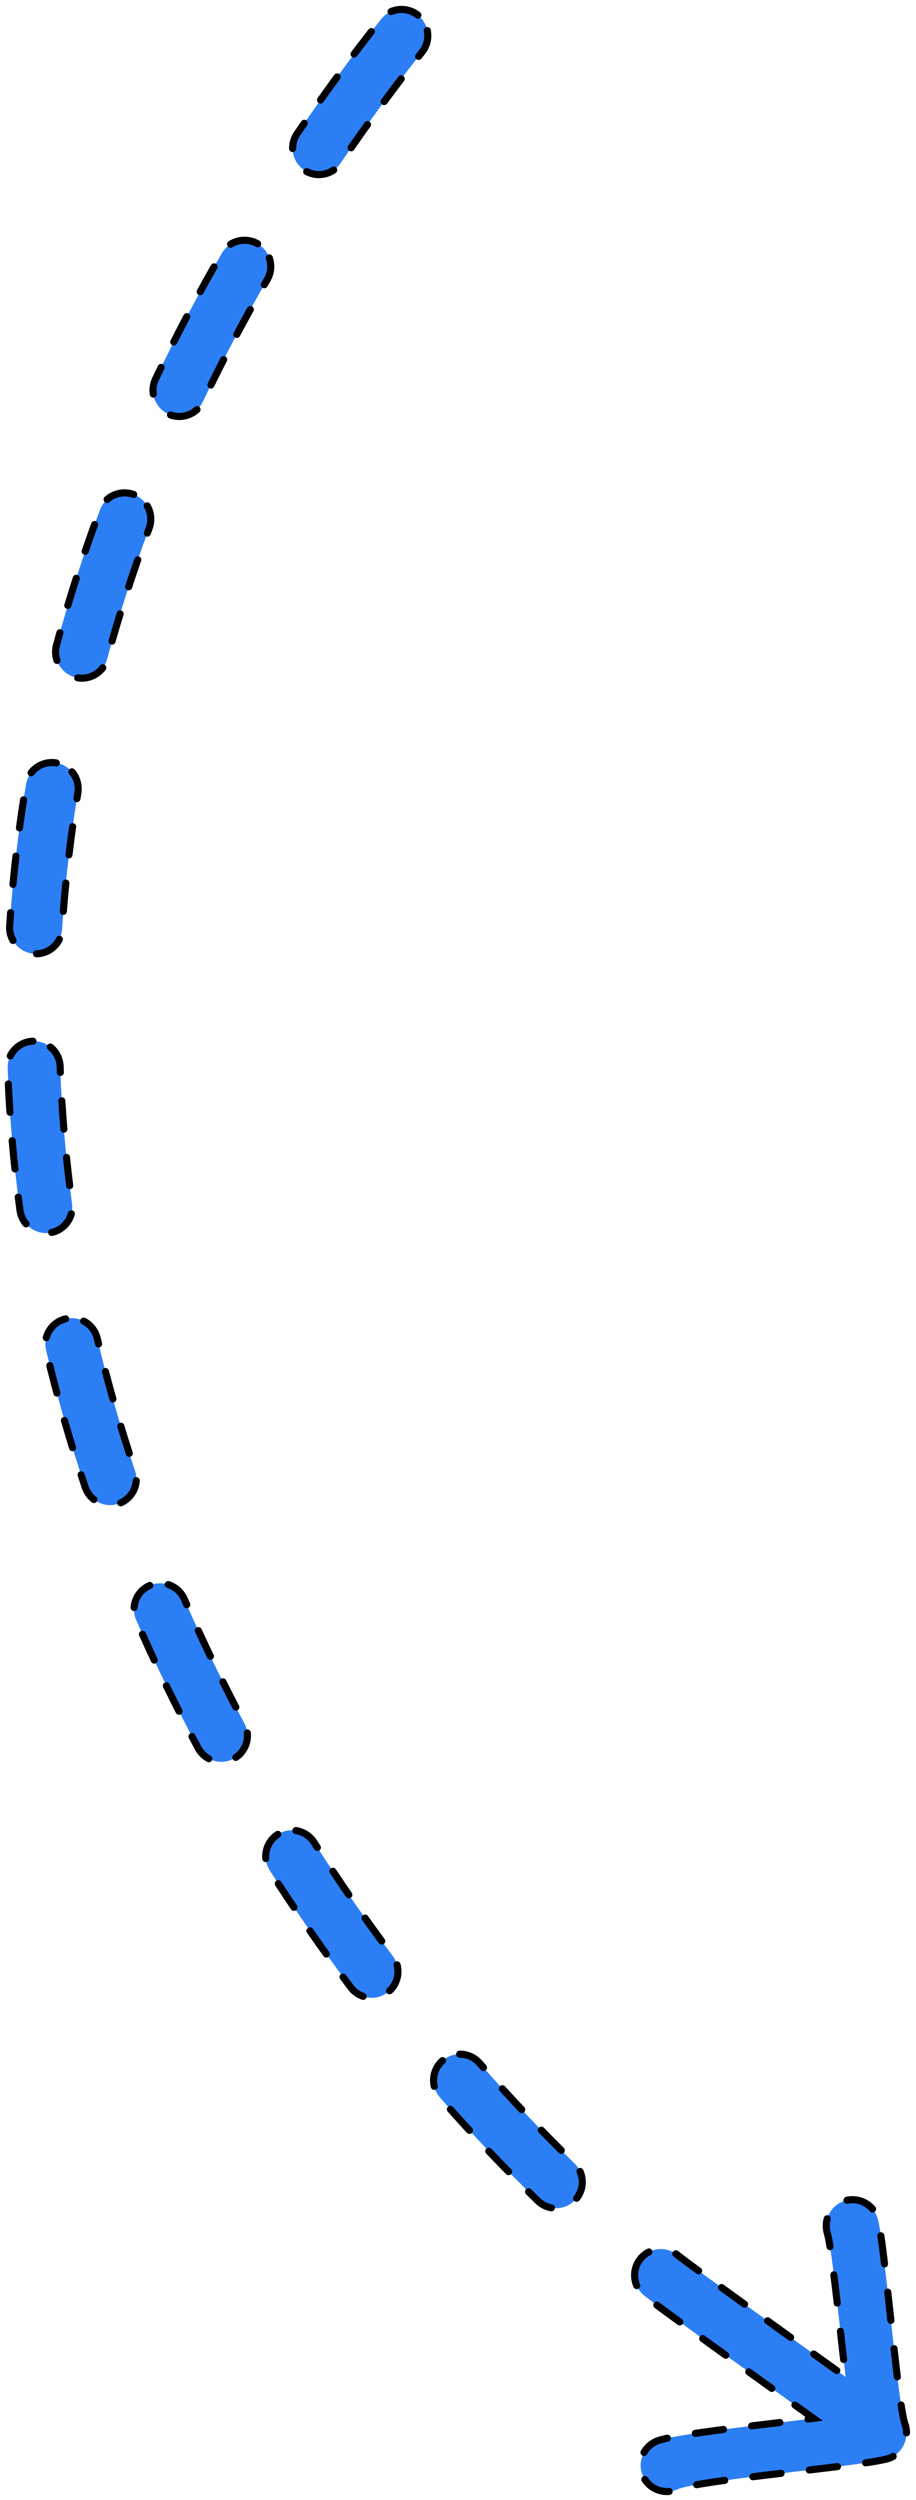 <?xml version="1.0" encoding="UTF-8"?> <svg xmlns="http://www.w3.org/2000/svg" width="129" height="352" viewBox="0 0 129 352" fill="none"><path fill-rule="evenodd" clip-rule="evenodd" d="M58.847 2.128C57.248 0.859 54.923 1.125 53.655 2.722C51.619 5.285 49.617 7.909 47.65 10.597C45.643 13.339 43.709 16.079 41.847 18.815C40.7 20.5 41.138 22.797 42.827 23.945C44.515 25.093 46.813 24.657 47.961 22.972C49.775 20.306 51.66 17.635 53.619 14.959C55.528 12.35 57.471 9.803 59.447 7.316C60.715 5.72 60.446 3.397 58.847 2.128ZM36.285 34.327C34.518 33.304 32.258 33.905 31.236 35.67C27.807 41.592 24.702 47.49 21.906 53.359C21.029 55.2 21.812 57.404 23.655 58.282C25.498 59.16 27.703 58.38 28.58 56.539C31.29 50.852 34.302 45.128 37.635 39.373C38.657 37.609 38.052 35.349 36.285 34.327ZM18.832 69.631C16.919 68.917 14.791 69.886 14.078 71.796C11.691 78.189 9.658 84.537 7.957 90.832C7.424 92.8 8.591 94.829 10.561 95.362C12.532 95.896 14.56 94.733 15.092 92.765C16.734 86.692 18.697 80.563 21.004 74.383C21.717 72.473 20.744 70.346 18.832 69.631ZM7.923 107.422C5.91 107.083 4.006 108.44 3.669 110.451C2.546 117.168 1.787 123.811 1.362 130.369C1.23 132.404 2.774 134.162 4.811 134.296C6.848 134.43 8.606 132.889 8.738 130.854C9.147 124.541 9.878 118.145 10.96 111.675C11.296 109.664 9.937 107.76 7.923 107.422ZM4.639 146.608C2.599 146.68 1.006 148.391 1.081 150.429C1.329 157.21 1.92 163.881 2.818 170.429C3.095 172.45 4.958 173.866 6.981 173.591C9.003 173.317 10.418 171.456 10.141 169.435C9.276 163.123 8.707 156.697 8.468 150.167C8.393 148.129 6.679 146.536 4.639 146.608ZM9.243 185.701C7.257 186.168 6.027 188.156 6.496 190.141C8.05 196.715 9.897 203.14 11.995 209.404C12.643 211.339 14.738 212.383 16.673 211.738C18.609 211.093 19.652 209.001 19.004 207.067C16.975 201.008 15.19 194.798 13.69 188.451C13.22 186.466 11.23 185.235 9.243 185.701ZM21.096 223.244C19.223 224.053 18.364 226.226 19.176 228.098C21.868 234.304 24.789 240.316 27.891 246.121C28.853 247.921 31.092 248.603 32.892 247.644C34.692 246.685 35.372 244.449 34.411 242.649C31.4 237.014 28.566 231.181 25.957 225.167C25.145 223.295 22.968 222.434 21.096 223.244ZM39.127 258.288C37.407 259.383 36.902 261.666 38 263.386C41.665 269.126 45.481 274.612 49.389 279.824C50.614 281.456 52.93 281.79 54.563 280.568C56.196 279.347 56.528 277.033 55.303 275.4C51.503 270.332 47.793 264.998 44.231 259.419C43.132 257.699 40.847 257.192 39.127 258.288ZM62.323 290.148C60.787 291.489 60.632 293.822 61.975 295.358C66.546 300.582 71.158 305.433 75.728 309.884C77.191 311.308 79.531 311.28 80.955 309.82C82.379 308.361 82.347 306.023 80.885 304.599C76.457 300.286 71.98 295.578 67.538 290.501C66.194 288.965 63.86 288.807 62.323 290.148ZM90.19 318.055C88.909 319.641 89.16 321.966 90.749 323.247C92.673 324.797 106.02 334.396 114.566 340.522C112.873 340.736 111.037 340.958 109.168 341.183C101.903 342.06 94.147 342.996 92.43 343.751C90.562 344.572 89.715 346.75 90.539 348.617C91.362 350.484 93.544 351.332 95.411 350.511C97.064 349.785 104.773 348.877 111.974 348.028C118.134 347.302 123.922 346.62 125.235 346.132C126.429 345.689 127.257 344.694 127.537 343.543C127.731 342.834 127.716 342.059 127.447 341.314C126.906 339.822 126.14 332.863 125.396 326.1C124.716 319.922 124.054 313.908 123.599 312.375C123.018 310.419 120.961 309.303 119.004 309.881C117.047 310.459 115.932 312.513 116.513 314.469C116.985 316.059 117.664 322.102 118.363 328.324C118.605 330.481 118.85 332.66 119.089 334.682C110.634 328.622 97.244 318.998 95.387 317.501C93.797 316.22 91.471 316.468 90.19 318.055Z" fill="#2C7EF4" stroke="black" stroke-linecap="round" stroke-dasharray="4 4"></path></svg> 